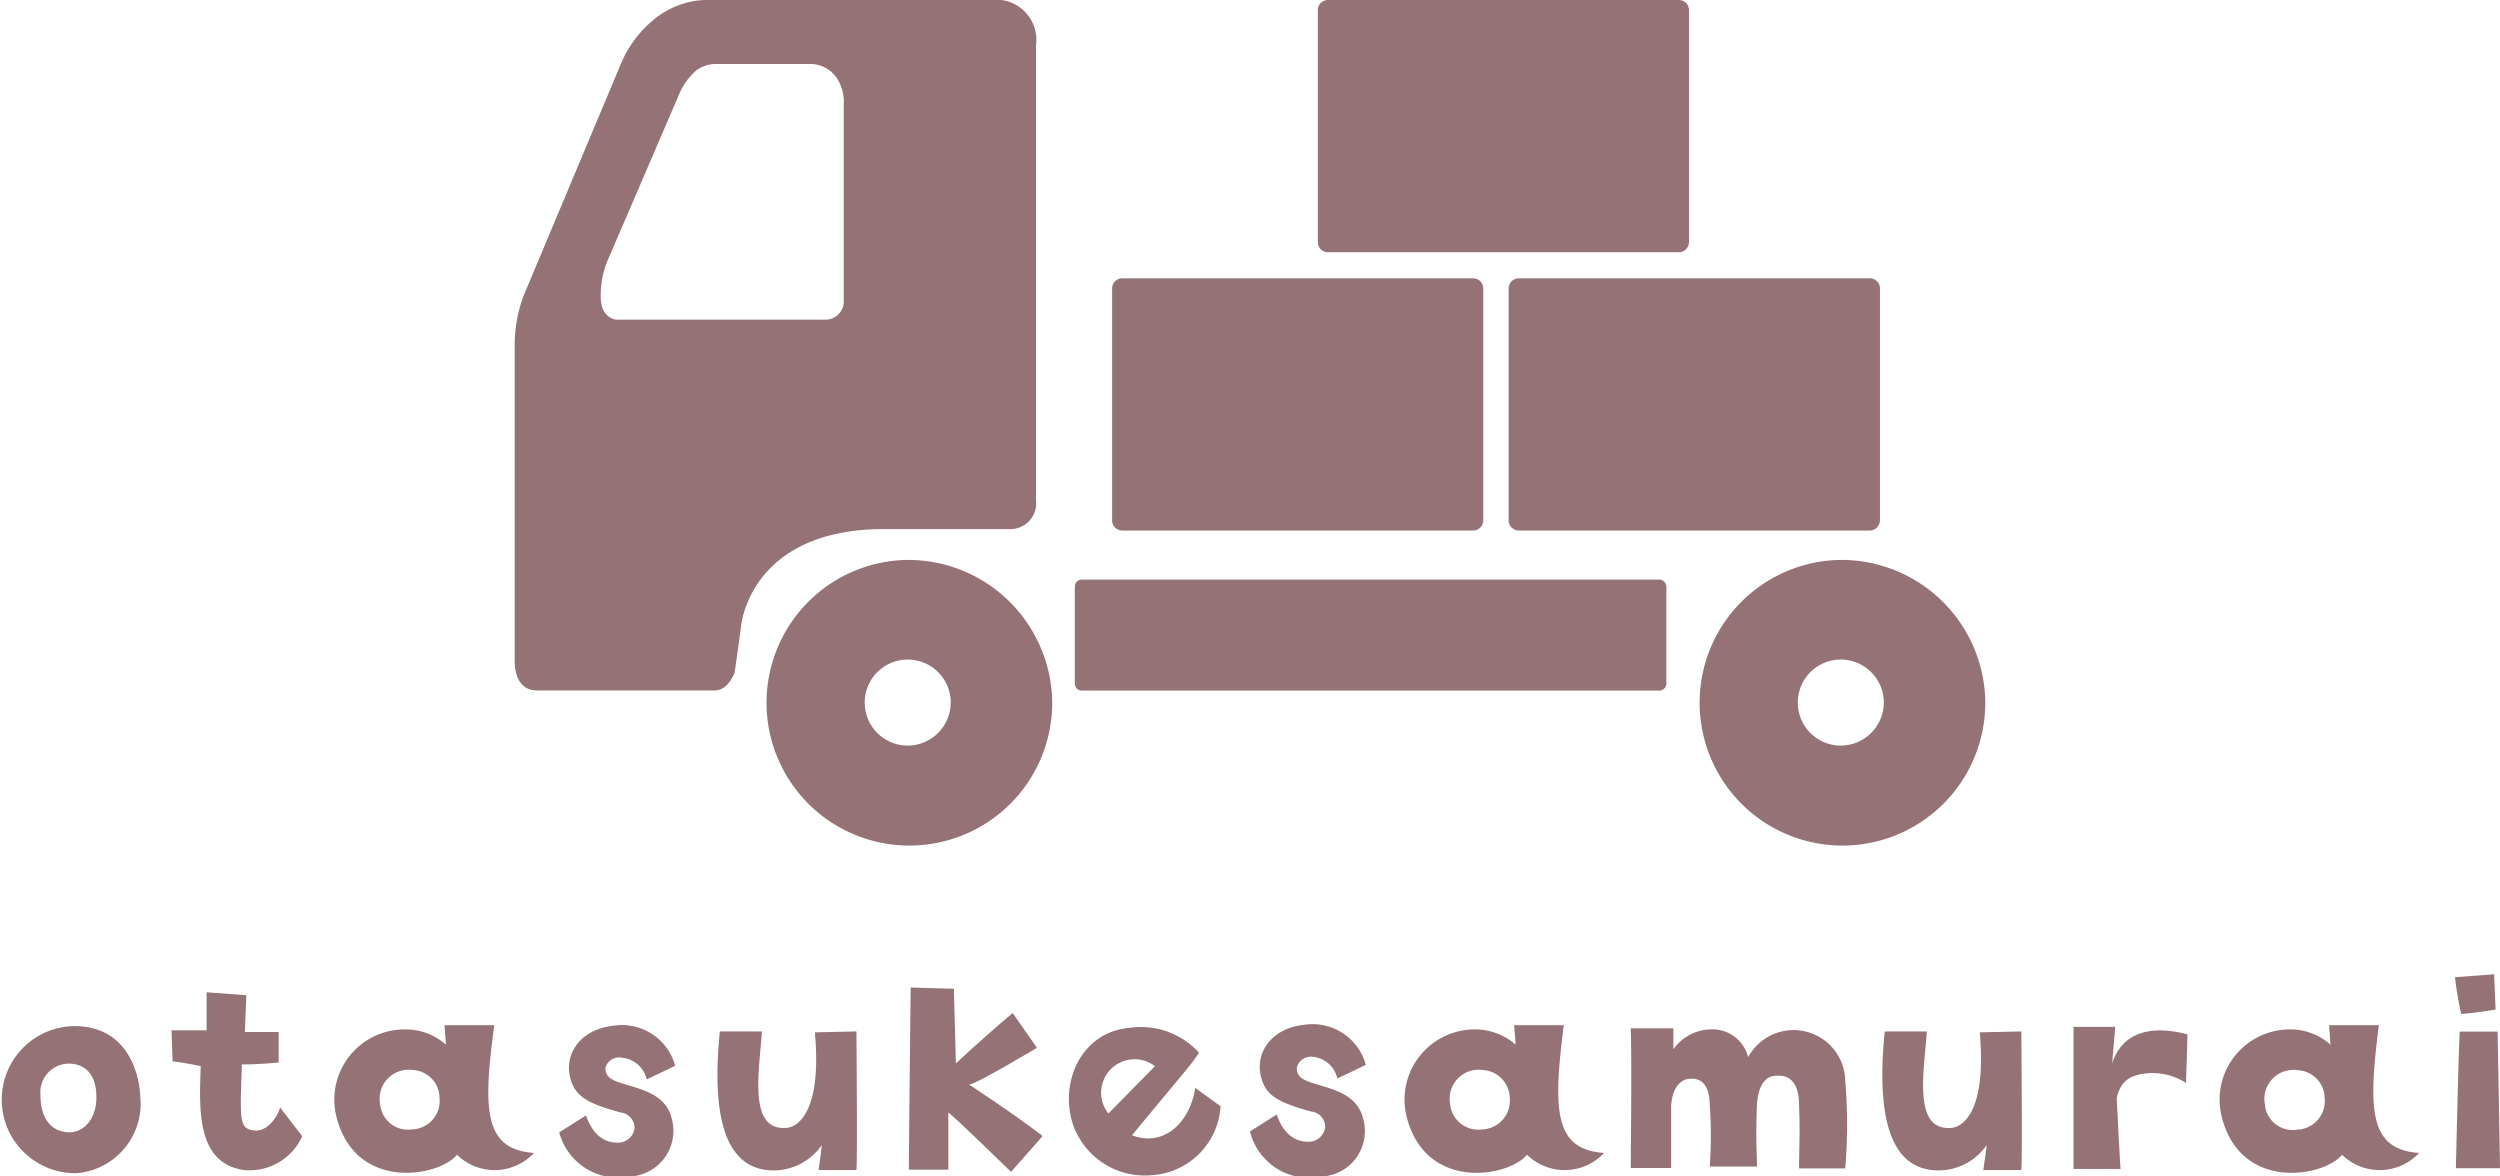 <svg xmlns="http://www.w3.org/2000/svg" viewBox="0 0 136 64"><defs><style>.cls-1{fill:#957275;}.cls-2{isolation:isolate;}</style></defs><g id="レイヤー_2" data-name="レイヤー 2"><g id="レイヤー_1-2" data-name="レイヤー 1"><path class="cls-1" d="M49.35,30.46a7.77,7.77,0,1,0,7.89,7.77A7.84,7.84,0,0,0,49.35,30.46Zm0,10.1a2.34,2.34,0,1,1,2.37-2.33A2.35,2.35,0,0,1,49.35,40.56Z"/><path class="cls-1" d="M100.11,30.46A7.77,7.77,0,1,0,108,38.23,7.83,7.83,0,0,0,100.11,30.46Zm0,10.1a2.34,2.34,0,1,1,2.37-2.33A2.35,2.35,0,0,1,100.11,40.56Z"/><path class="cls-1" d="M56.36,27.23V2.46A2.19,2.19,0,0,0,53.9,0H38.47a4.17,4.17,0,0,0-1.36.22,4.6,4.6,0,0,0-1.29.65,6.23,6.23,0,0,0-2,2.5L28.5,16.05a7.59,7.59,0,0,0-.5,2.82V36s-.06,1.56,1.21,1.56h9.67c.76,0,1.09-1,1.09-1,.11-.8.27-1.9.35-2.53,0,0,.46-5.25,7.79-5.25h6.76A1.4,1.4,0,0,0,56.36,27.23ZM44.88,17.39H33.53s-.85-.05-.85-1.24a5.06,5.06,0,0,1,.34-1.9L37,5a3.54,3.54,0,0,1,.9-1.19,1.88,1.88,0,0,1,1-.33h5.15a1.75,1.75,0,0,1,1.52.84,2.41,2.41,0,0,1,.33,1.39v10.6A1,1,0,0,1,44.88,17.39Z"/><path class="cls-1" d="M80.69,28.31a.55.55,0,0,1-.55.55H61.05a.55.55,0,0,1-.55-.55V15.68a.55.55,0,0,1,.55-.54H80.14a.55.55,0,0,1,.55.54Z"/><path class="cls-1" d="M102.27,28.31a.56.56,0,0,1-.56.55H82.63a.56.56,0,0,1-.56-.55V15.68a.55.55,0,0,1,.56-.54h19.08a.55.55,0,0,1,.56.54Z"/><path class="cls-1" d="M91.88,13.17a.55.55,0,0,1-.55.55H72.24a.55.55,0,0,1-.55-.55V.55A.55.55,0,0,1,72.24,0H91.33a.55.55,0,0,1,.55.55Z"/><path class="cls-1" d="M90.65,37.18a.39.39,0,0,1-.4.39H58.86a.38.38,0,0,1-.39-.39V31.91a.38.38,0,0,1,.39-.38H90.25a.39.39,0,0,1,.4.38Z"/><g id="otasukesamurai" class="cls-2"><g class="cls-2"><path class="cls-1" d="M7.63,59.65a3.79,3.79,0,0,1-3.45,4.17,4,4,0,1,1-.17-8C6.91,55.8,7.58,58.36,7.63,59.65ZM4,57.88A1.56,1.56,0,0,0,2.2,59.55c0,1.26.54,2,1.54,2.05.83,0,1.45-.71,1.5-1.76C5.29,58.63,4.79,58,4,57.88Z"/><path class="cls-1" d="M10.92,58s-.8-.18-1.53-.26l-.06-1.69h1.91l0-2.07,2.16.16-.08,2h1.84l0,1.66s-1.39.13-2,.1c-.1,3-.16,3.46.6,3.59s1.32-.71,1.48-1.24l1.2,1.56a3.14,3.14,0,0,1-3.17,1.84C10.63,63.27,10.85,60.21,10.92,58Z"/><path class="cls-1" d="M29.05,62.72a2.93,2.93,0,0,1-4.19.1c-1,1.21-5.48,2-6.54-2A3.82,3.82,0,0,1,22,56a3.32,3.32,0,0,1,2.26.83l-.08-1.06,2.71,0C26.26,60.4,26.33,62.53,29.05,62.72Zm-5.14-3a1.53,1.53,0,0,0-1.44-1.51,1.58,1.58,0,0,0-1.79,1.86,1.52,1.52,0,0,0,1.73,1.37A1.55,1.55,0,0,0,23.91,59.73Z"/><path class="cls-1" d="M32.94,58.07a.64.64,0,0,0,.33.63c.8.48,2.87.48,3.27,2.14A2.49,2.49,0,0,1,34.31,64a3.33,3.33,0,0,1-3.89-2.4l1.46-.92c.32.92.88,1.48,1.7,1.48a.91.91,0,0,0,.94-.77.85.85,0,0,0-.75-.87c-1.86-.5-2.48-.9-2.74-1.85-.37-1.35.58-2.69,2.34-2.87a3,3,0,0,1,3.36,2.18l-1.55.74a1.52,1.52,0,0,0-1.35-1.18A.77.77,0,0,0,32.94,58.07Z"/><path class="cls-1" d="M39.16,56.11l2.29,0c-.16,2.27-.73,5.35,1.27,5.25.68,0,2-.88,1.61-5.2l2.26-.05s.06,7.14,0,7.54l-2.06,0s.17-1.19.17-1.35a3.2,3.2,0,0,1-2.53,1.37C40.22,63.71,38.54,62.24,39.16,56.11Z"/><path class="cls-1" d="M56.41,57s-3.34,2-3.69,2c0,0,2.53,1.66,4,2.8L55,63.75s-3-2.93-3.41-3.23l0,3.11s-1.17,0-2.15,0c0,0,.06-7.07.1-9.91l2.35.07L52,57.85s1.5-1.41,3.09-2.74Z"/><path class="cls-1" d="M58.35,61.11c-.72-2.33.53-5,3.14-5.2a4.27,4.27,0,0,1,3.74,1.36c-.66.95-.72.93-3.65,4.49,1.79.67,3.17-.76,3.44-2.58l1.38,1a4,4,0,0,1-3.75,3.75A4.13,4.13,0,0,1,58.35,61.11Zm1.95-.54L62.83,58a1.82,1.82,0,0,0-2.53,2.58Z"/><path class="cls-1" d="M70.55,58.07a.63.63,0,0,0,.34.63c.8.48,2.86.48,3.26,2.14A2.47,2.47,0,0,1,71.93,64,3.32,3.32,0,0,1,68,61.55l1.45-.92c.32.92.88,1.48,1.7,1.48a.91.91,0,0,0,.94-.77.84.84,0,0,0-.75-.87c-1.85-.5-2.48-.9-2.73-1.85-.37-1.35.57-2.69,2.33-2.87a3,3,0,0,1,3.36,2.18l-1.55.74a1.51,1.51,0,0,0-1.34-1.18A.78.78,0,0,0,70.55,58.07Z"/><path class="cls-1" d="M87.26,62.72a2.93,2.93,0,0,1-4.19.1c-1,1.21-5.47,2-6.53-2A3.82,3.82,0,0,1,80.19,56a3.34,3.34,0,0,1,2.26.83l-.08-1.06,2.7,0C84.48,60.4,84.54,62.53,87.26,62.72Zm-5.13-3a1.55,1.55,0,0,0-1.45-1.51,1.58,1.58,0,0,0-1.79,1.86,1.53,1.53,0,0,0,1.73,1.37A1.56,1.56,0,0,0,82.13,59.73Z"/><path class="cls-1" d="M100.38,58.78a28.14,28.14,0,0,1,0,4.78H97.87c0-1.27.06-1.8,0-3.41,0-.57-.09-1.71-1.23-1.63-.7,0-1,.69-1.06,1.53-.08,1.92,0,2.64,0,3.41l-2.57,0a22.83,22.83,0,0,0,0-3.35c0-.48-.11-1.53-1.1-1.42-.29,0-.93.25-1,1.49,0,1,0,1.45,0,3.36l-2.2,0s.07-6.14,0-7.6l2.32,0,0,1.14A2.58,2.58,0,0,1,93.27,56a2,2,0,0,1,1.83,1.51,2.81,2.81,0,0,1,5.28,1.24Z"/><path class="cls-1" d="M102.53,56.11l2.29,0c-.16,2.27-.74,5.35,1.26,5.25.69,0,2-.88,1.62-5.2l2.26-.05s.06,7.14,0,7.54l-2.07,0s.18-1.19.18-1.35a3.2,3.2,0,0,1-2.53,1.37C103.59,63.71,101.91,62.24,102.53,56.11Z"/><path class="cls-1" d="M119,56.27l-.08,2.64a3.41,3.41,0,0,0-2-.53c-.83.06-1.53.27-1.77,1.35,0,0,.17,3.48.21,3.86l-2.56,0s0-6.2,0-7.73l2.27,0-.17,2C115.33,56.46,116.61,55.64,119,56.27Z"/><path class="cls-1" d="M131.6,62.72a2.93,2.93,0,0,1-4.19.1c-1,1.21-5.48,2-6.53-2A3.82,3.82,0,0,1,124.53,56a3.29,3.29,0,0,1,2.25.83l-.08-1.06,2.71,0C128.82,60.4,128.88,62.53,131.6,62.72Zm-5.14-3A1.53,1.53,0,0,0,125,58.22a1.58,1.58,0,0,0-1.79,1.86A1.52,1.52,0,0,0,125,61.45,1.55,1.55,0,0,0,126.46,59.73Z"/><path class="cls-1" d="M135.68,53l.08,1.92s-1.14.19-1.87.24a18.62,18.62,0,0,1-.34-2Zm-1.87,3.12,2.06,0s.13,7,.13,7.43l-2.4,0S133.74,57.33,133.81,56.12Z"/></g></g></g></g></svg>